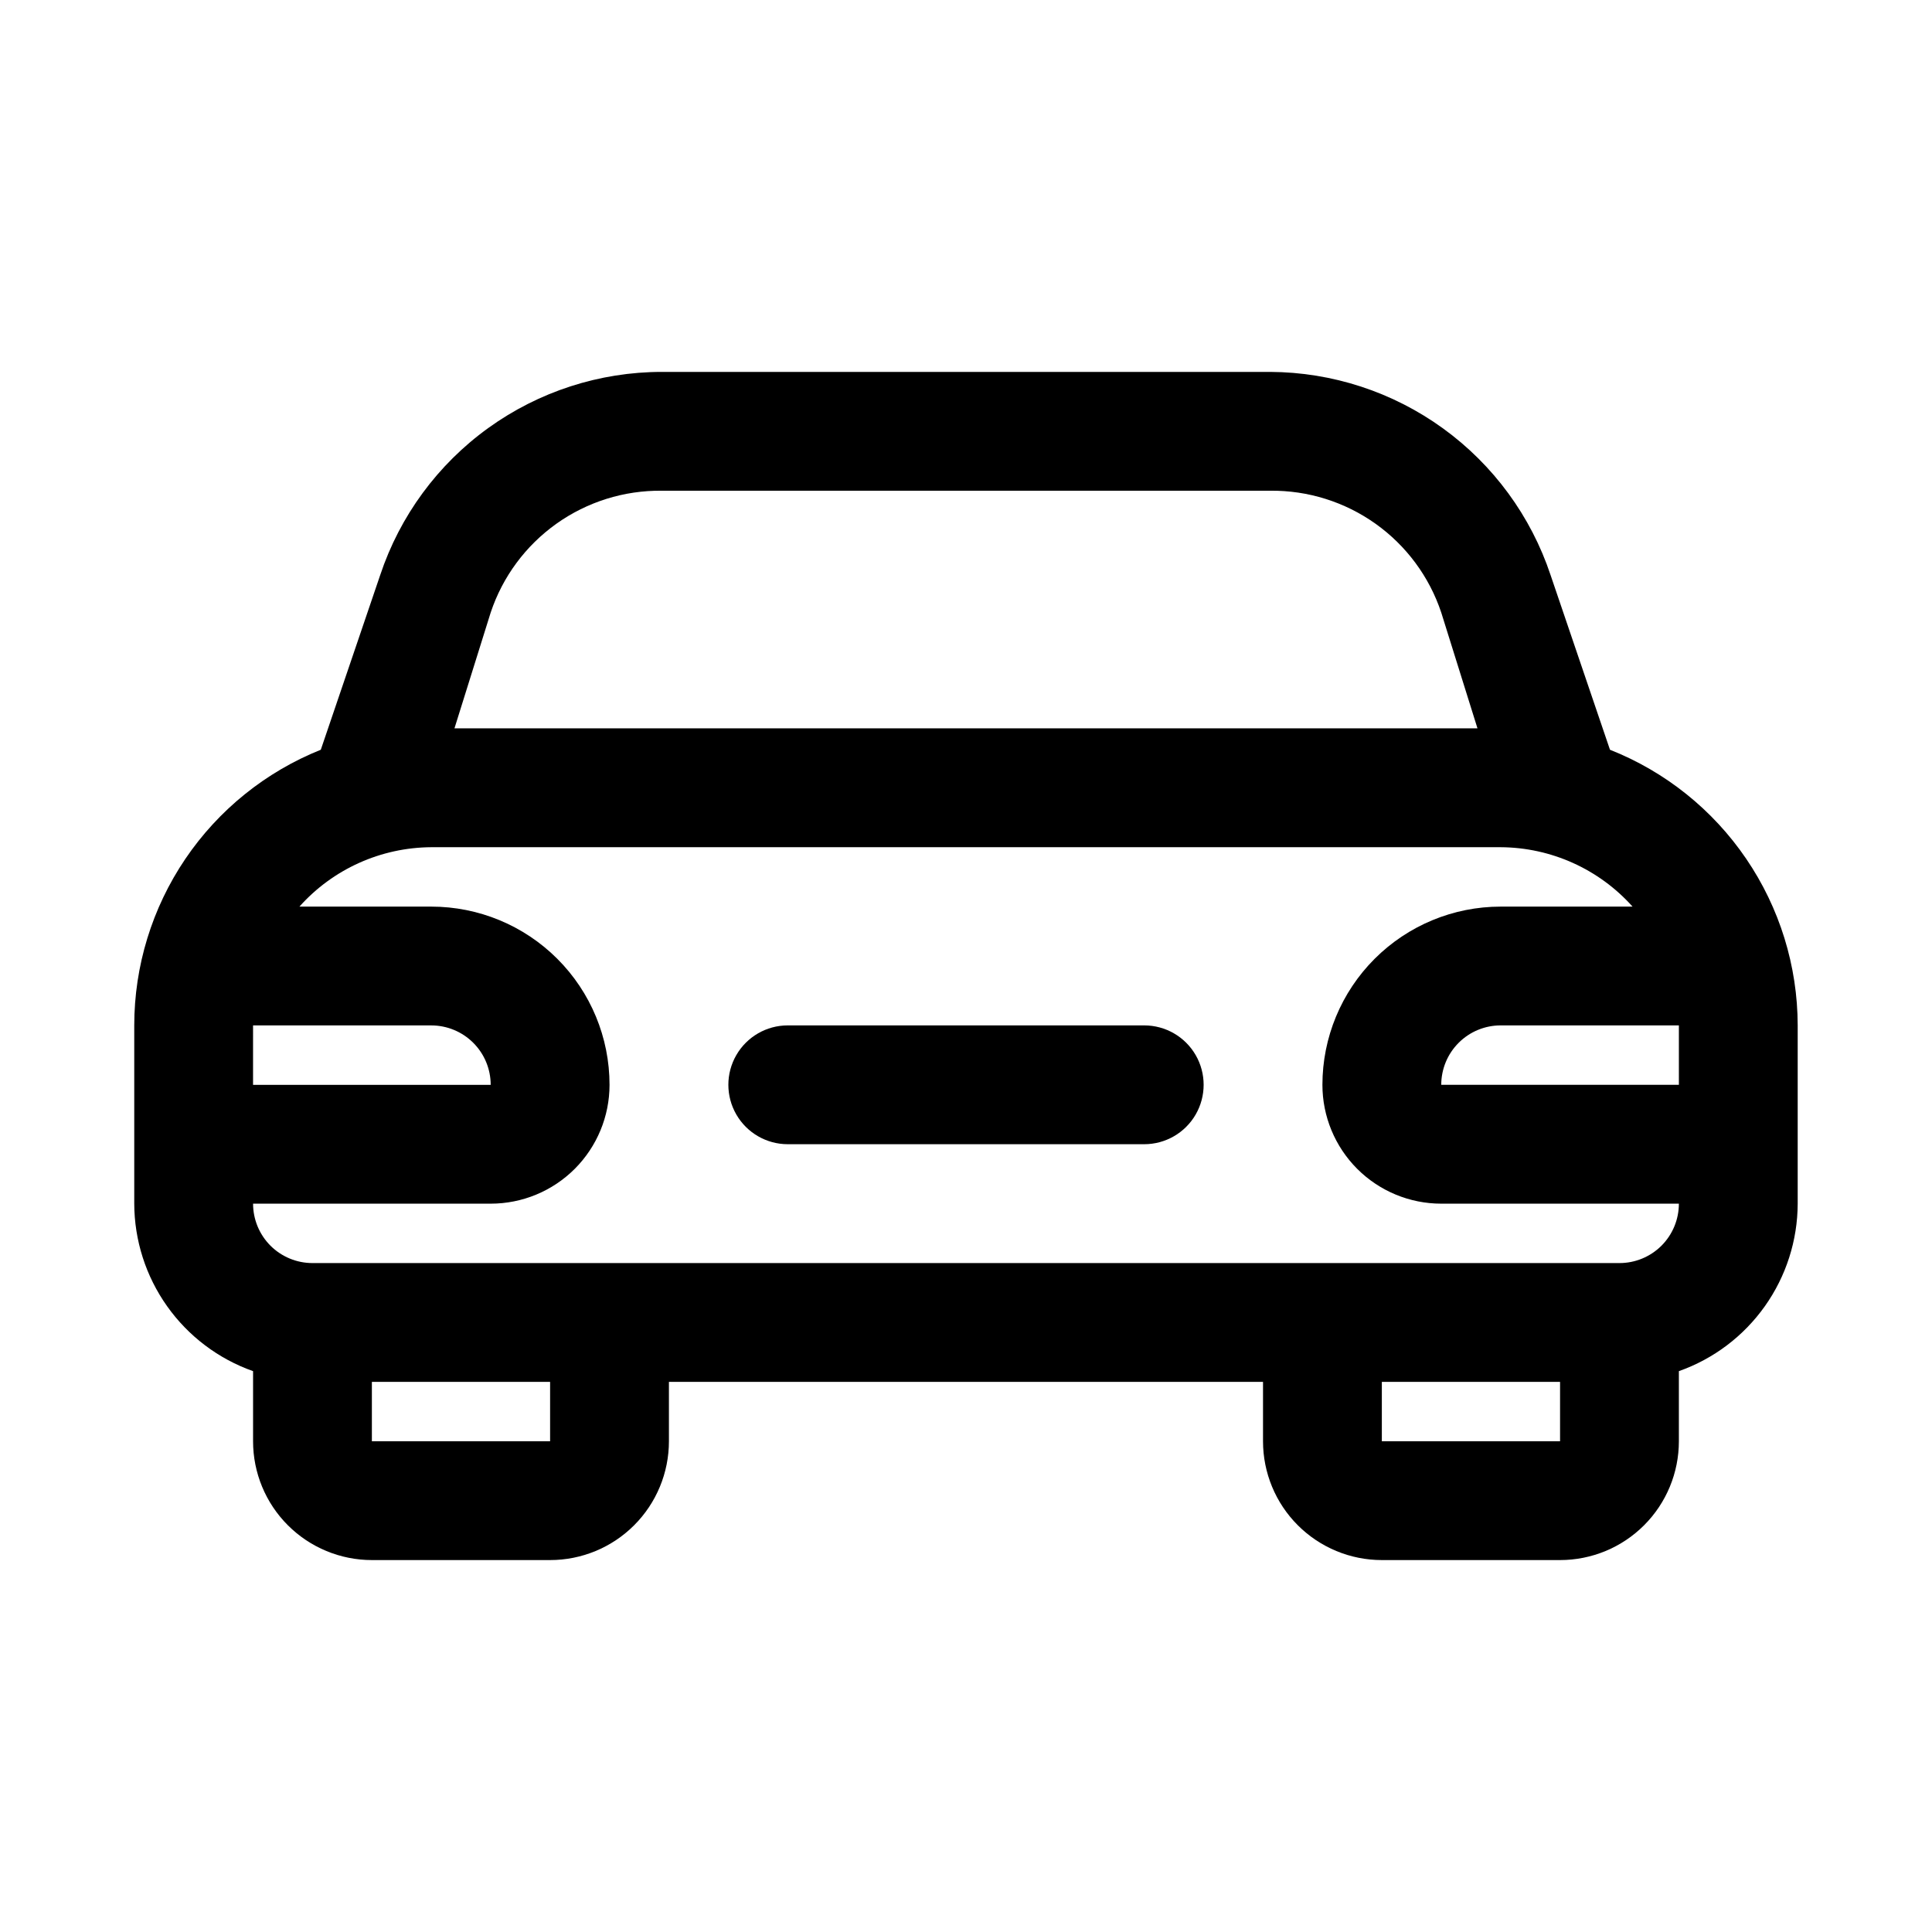 <?xml version="1.0" encoding="UTF-8"?>
<!-- Uploaded to: SVG Repo, www.svgrepo.com, Generator: SVG Repo Mixer Tools -->
<svg fill="#000000" width="800px" height="800px" version="1.1" viewBox="144 144 512 512" xmlns="http://www.w3.org/2000/svg">
 <g>
  <path d="m570.66 342.69-15.742-46.289c-5.203-15.617-15.172-29.211-28.5-38.871-13.332-9.656-29.352-14.895-45.812-14.973h-161.22c-16.516 0.012-32.609 5.219-46.004 14.883-13.391 9.66-23.406 23.293-28.625 38.961l-15.742 46.289c-14.594 5.848-27.102 15.93-35.914 28.949-8.809 13.02-13.52 28.383-13.523 44.102v47.234c0.027 9.742 3.066 19.242 8.707 27.188 5.637 7.949 13.594 13.961 22.781 17.207v18.578c0 8.352 3.316 16.363 9.223 22.266 5.906 5.906 13.914 9.223 22.266 9.223h47.23c8.352 0 16.363-3.316 22.266-9.223 5.906-5.902 9.223-13.914 9.223-22.266v-15.742h157.44v15.742c0 8.352 3.316 16.363 9.223 22.266 5.906 5.906 13.914 9.223 22.266 9.223h47.23c8.352 0 16.363-3.316 22.266-9.223 5.906-5.902 9.223-13.914 9.223-22.266v-18.578c9.188-3.246 17.148-9.258 22.785-17.207 5.637-7.945 8.676-17.445 8.703-27.188v-47.234c-0.027-15.758-4.785-31.145-13.656-44.168-8.867-13.023-21.441-23.086-36.094-28.883zm18.262 88.797h-62.977c0-4.176 1.66-8.184 4.613-11.133 2.953-2.953 6.957-4.613 11.133-4.613h47.23zm-269.54-157.44h161.22c10-0.113 19.781 2.949 27.93 8.75 8.148 5.801 14.246 14.035 17.41 23.523l9.605 30.703h-271.11l9.605-30.703c3.164-9.488 9.262-17.723 17.41-23.523 8.152-5.801 17.93-8.863 27.934-8.75zm-108.32 141.7h47.23c4.176 0 8.18 1.66 11.133 4.613 2.953 2.949 4.613 6.957 4.613 11.133h-62.977zm78.719 110.21h-47.23v-15.742h47.23zm220.42 0v-15.742h47.23v15.742zm62.977-47.23h-346.37c-4.176 0-8.18-1.66-11.133-4.609-2.949-2.953-4.609-6.961-4.609-11.133h62.977c8.352 0 16.359-3.32 22.266-9.223 5.902-5.906 9.223-13.918 9.223-22.266 0-12.527-4.977-24.543-13.836-33.398-8.855-8.859-20.871-13.836-33.398-13.836h-34.949c8.898-9.953 21.598-15.672 34.949-15.742h283.39c13.352 0.07 26.051 5.789 34.953 15.742h-34.953c-12.527 0-24.539 4.977-33.398 13.836-8.859 8.855-13.836 20.871-13.836 33.398 0 8.348 3.32 16.359 9.223 22.266 5.906 5.902 13.918 9.223 22.266 9.223h62.977c0 4.172-1.656 8.18-4.609 11.133-2.953 2.949-6.957 4.609-11.133 4.609z"/>
  <path d="m447.23 415.74h-94.465c-5.625 0-10.82 3-13.633 7.871-2.812 4.871-2.812 10.875 0 15.746s8.008 7.871 13.633 7.871h94.465c5.625 0 10.824-3 13.637-7.871s2.812-10.875 0-15.746c-2.812-4.871-8.012-7.871-13.637-7.871z"/>
 </g>
</svg>
